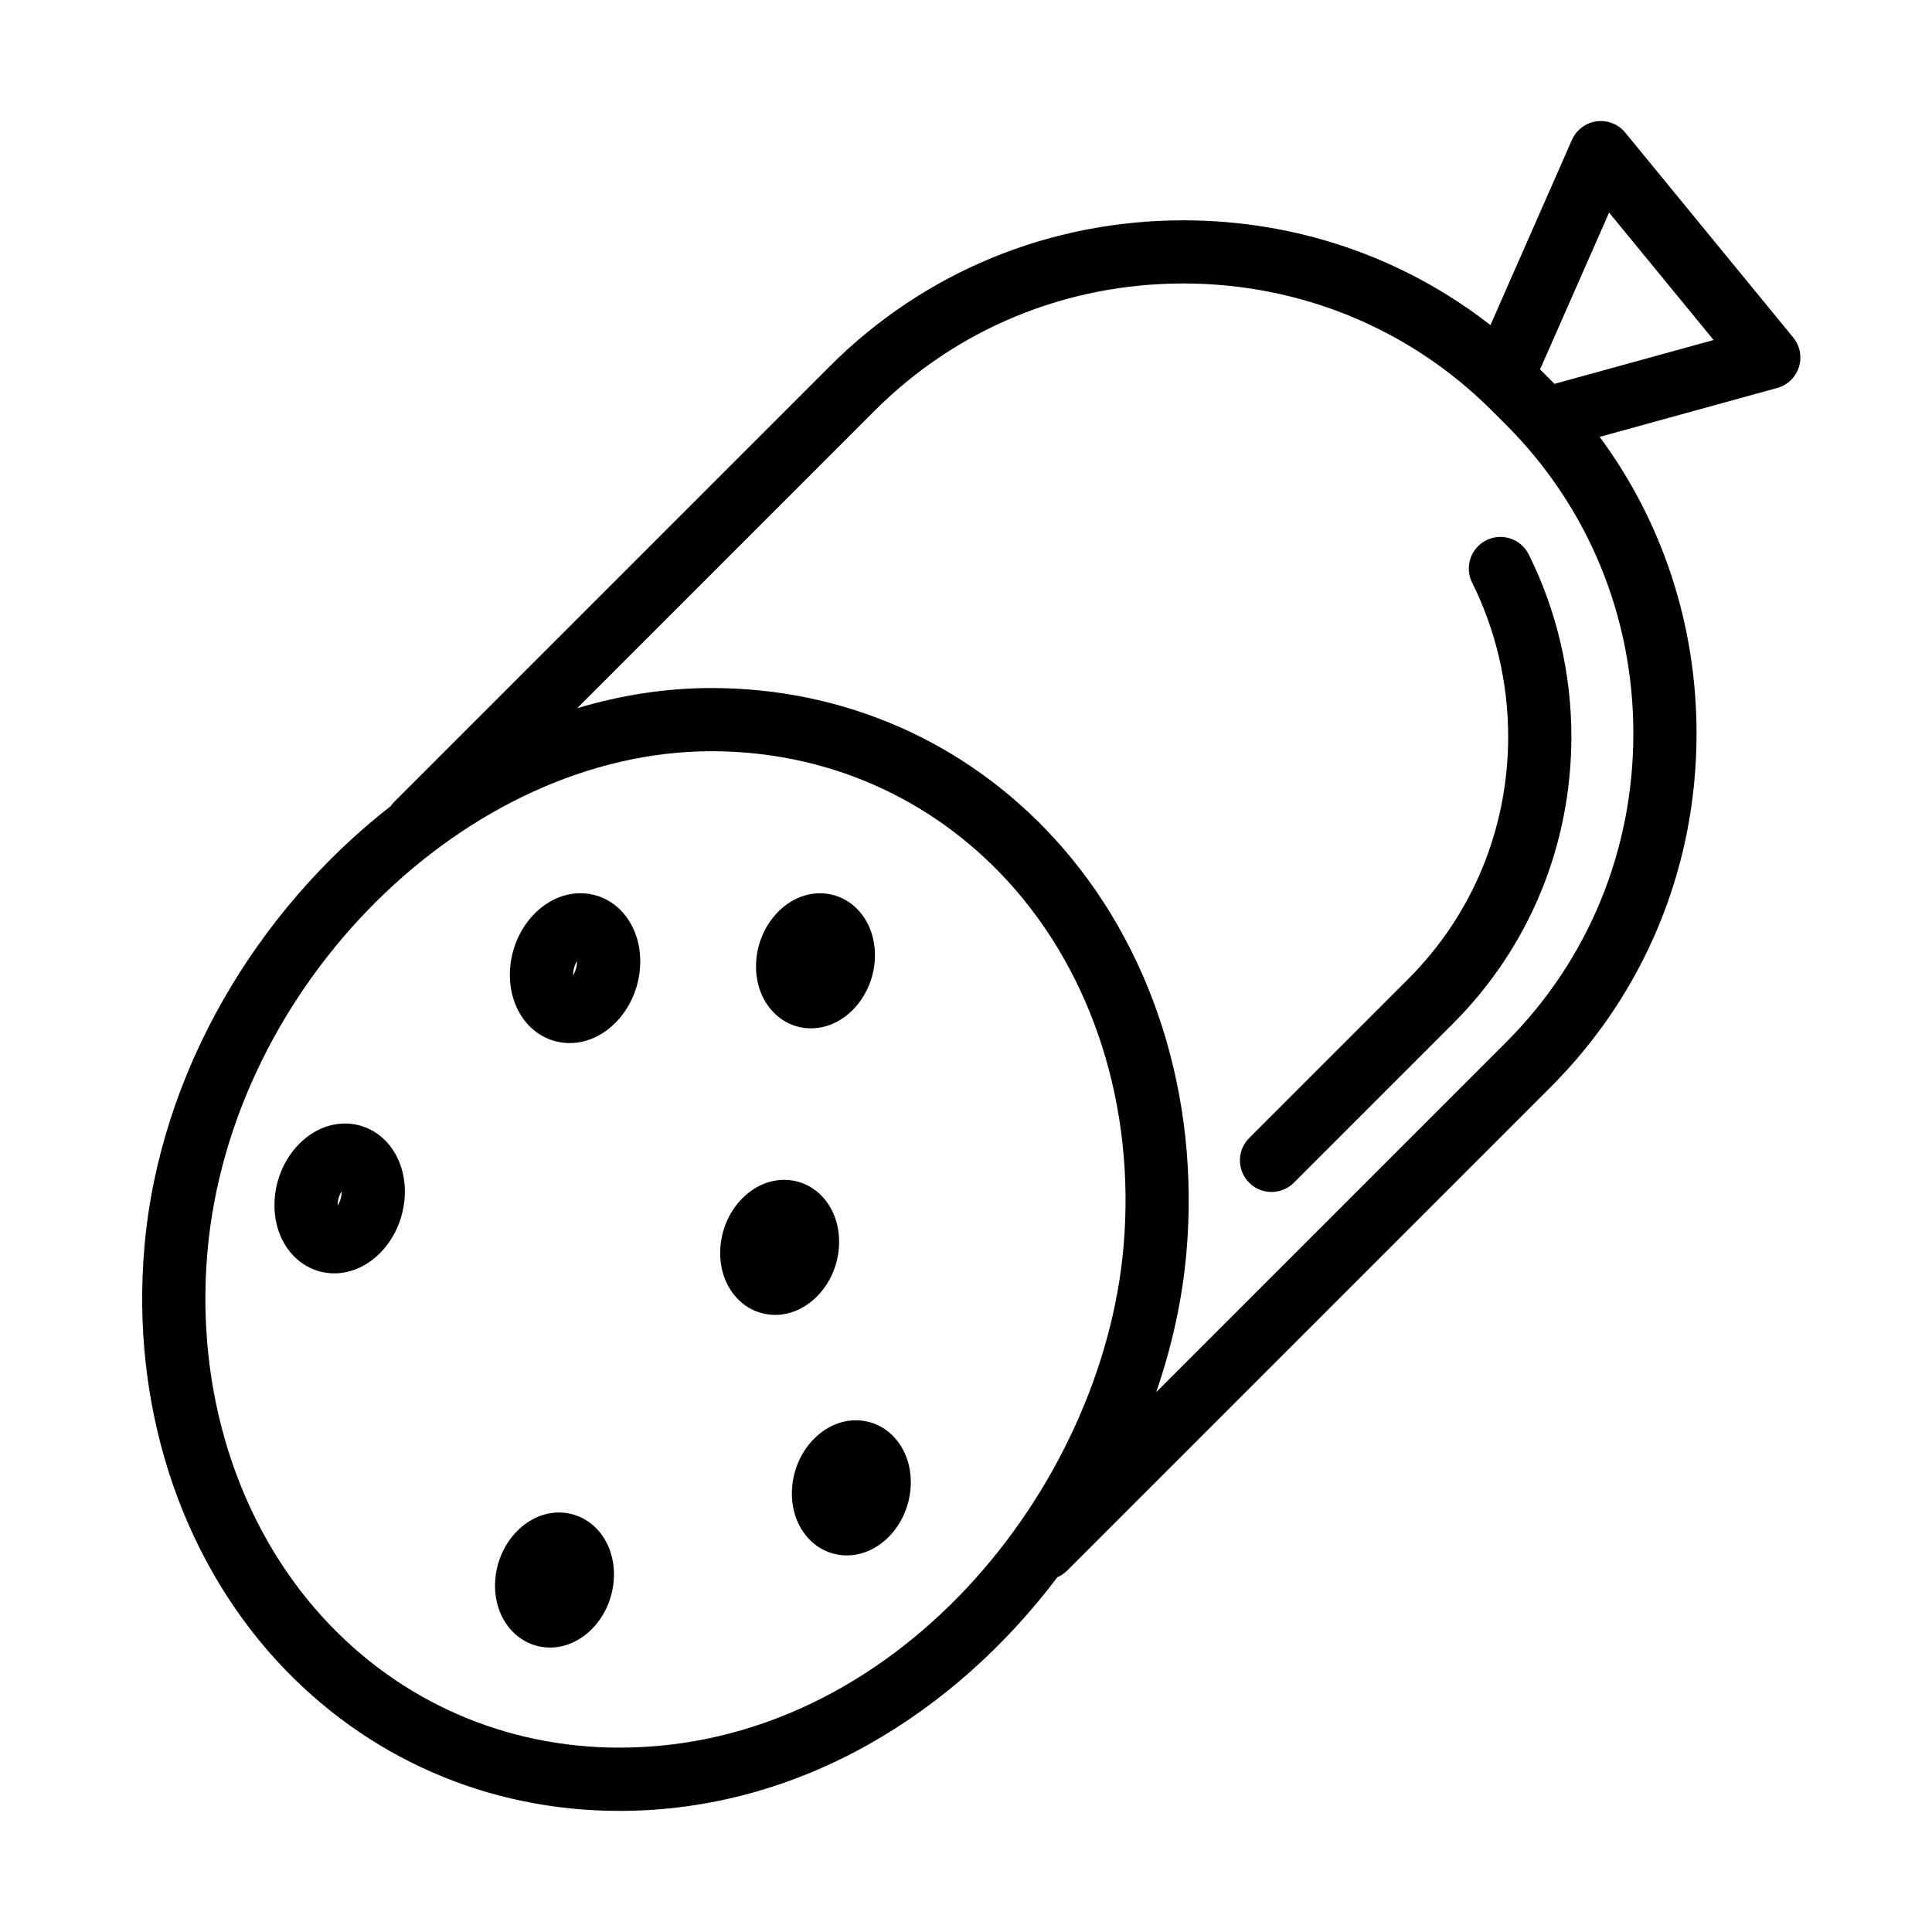 <?xml version="1.0" encoding="UTF-8"?>
<!-- Uploaded to: ICON Repo, www.iconrepo.com, Generator: ICON Repo Mixer Tools -->
<svg fill="#000000" width="800px" height="800px" version="1.1" viewBox="144 144 512 512" xmlns="http://www.w3.org/2000/svg">
 <g>
  <path d="m475.04 457.43c1.633 1.633 3.781 2.457 5.93 2.457 2.129 0 4.277-0.824 5.926-2.457l42.145-42.145c20.242-20.258 31.391-47.281 31.391-76.129 0-16.699-3.898-33.383-11.305-48.227-2.062-4.141-7.094-5.824-11.234-3.762-4.141 2.059-5.824 7.094-3.766 11.234 6.254 12.527 9.555 26.633 9.555 40.754 0 24.379-9.414 47.215-26.492 64.293l-42.148 42.145c-3.262 3.262-3.262 8.57 0 11.836z"/>
  <path d="m283.7 415.27c2.938 3.316 6.961 5.152 11.305 5.152 9.09 0 17.215-8.281 18.504-18.848 0.723-5.996-0.891-11.719-4.414-15.703-2.938-3.316-6.957-5.152-11.305-5.152-9.09 0-17.215 8.281-18.504 18.848-0.723 5.996 0.895 11.715 4.414 15.703zm12.215-13.68c0.141-1.219 0.57-2.215 1.016-2.918 0 0.273-0.016 0.566-0.051 0.895-0.137 1.219-0.566 2.215-1.016 2.918 0-0.273 0.02-0.566 0.051-0.895z" fill-rule="evenodd"/>
  <path d="m232.62 481.45c-4.348 0-8.367-1.84-11.305-5.156-3.539-3.984-5.137-9.707-4.414-15.703 1.285-10.566 9.414-18.844 18.504-18.844 4.344 0 8.367 1.836 11.305 5.152 3.539 3.984 5.137 9.707 4.414 15.703-1.289 10.582-9.414 18.848-18.504 18.848zm1.926-21.75c-0.168 0.262-0.332 0.566-0.48 0.906-0.246 0.57-0.449 1.25-0.535 2.012-0.016 0.164-0.031 0.32-0.039 0.469-0.008 0.148-0.012 0.289-0.012 0.426 0.445-0.703 0.875-1.699 1.016-2.922 0.031-0.324 0.051-0.617 0.051-0.891z" fill-rule="evenodd"/>
  <path d="m279.34 575.86c2.734 3.059 6.445 4.758 10.465 4.758 8.246-0.016 15.617-7.422 16.75-16.887 0.652-5.379-0.805-10.535-4.004-14.141-2.715-3.059-6.426-4.762-10.445-4.762-8.246 0-15.617 7.426-16.77 16.891-0.652 5.379 0.809 10.531 4.004 14.141z"/>
  <path d="m368.44 556.2c-4.004 0-7.715-1.684-10.43-4.758-3.195-3.609-4.656-8.762-4.004-14.156 1.152-9.469 8.523-16.891 16.77-16.891 4.019 0 7.731 1.684 10.445 4.758 3.195 3.609 4.656 8.766 4.004 14.16-1.152 9.465-8.52 16.887-16.77 16.887z"/>
  <path d="m339.01 487.7c2.715 3.074 6.422 4.758 10.445 4.758 8.262 0 15.633-7.422 16.77-16.871 0.648-5.394-0.809-10.547-4.004-14.156-2.715-3.074-6.426-4.758-10.445-4.758-8.25 0-15.621 7.422-16.77 16.887-0.652 5.379 0.809 10.531 4.004 14.141z"/>
  <path d="m358.95 416.52c-4.019 0-7.731-1.684-10.445-4.762-3.195-3.606-4.656-8.762-4.004-14.137 1.152-9.469 8.523-16.891 16.77-16.891 4.019 0 7.731 1.684 10.445 4.758 3.195 3.609 4.656 8.762 4.004 14.141-1.152 9.469-8.504 16.891-16.77 16.891z"/>
  <path d="m614.96 246.82-47.027 12.957c16.672 22.574 25.672 49.871 25.672 78.621 0 35.477-13.727 68.738-38.621 93.652l-128.15 128.15c-0.773 0.773-1.668 1.367-2.617 1.777-27.105 35.891-68.133 61.93-116.07 61.93-35.012 0-67.262-14.141-90.801-39.793-25.891-28.262-38.676-68.242-35.066-109.71 4.019-46.262 29.844-89.191 65.277-116.78 0.289-0.43 0.625-0.84 1.008-1.219l115.39-115.39c24.91-24.914 58.172-38.625 93.652-38.625 29.945 0 58.289 9.77 81.379 27.773l21.586-49.078c1.168-2.66 3.644-4.535 6.531-4.93 2.883-0.395 5.769 0.738 7.609 2.988l44.5 54.293c1.805 2.199 2.371 5.137 1.512 7.852-0.859 2.699-3.023 4.793-5.758 5.531zm-59.977-2.078c0.328 0.328 0.652 0.656 0.973 0.984l42.168-11.617-27.695-33.777-18.297 41.559zm-11.855 175.47-92.719 92.719c4.211-12.23 6.945-24.734 8.016-37.086 3.609-41.473-9.172-81.473-35.082-109.72-23.52-25.648-55.77-39.789-90.785-39.789-12.039 0-23.996 1.871-35.605 5.352l78.832-78.836c21.734-21.75 50.789-33.727 81.801-33.727 31.008 0 60.062 11.977 81.812 33.727l3.731 3.731c21.75 21.75 33.727 50.805 33.727 81.816 0 31.008-11.977 60.062-33.727 81.812zm-313.43 152.57c-22.73-24.793-33.93-60.137-30.734-96.938 6.148-70.715 68.586-132.76 133.6-132.76 30.273 0 58.125 12.199 78.449 34.363 22.73 24.793 33.934 60.133 30.738 96.934-5.586 64.121-60.598 132.76-133.6 132.76-30.273 0-58.121-12.199-78.449-34.359z" fill-rule="evenodd"/>
 </g>
</svg>